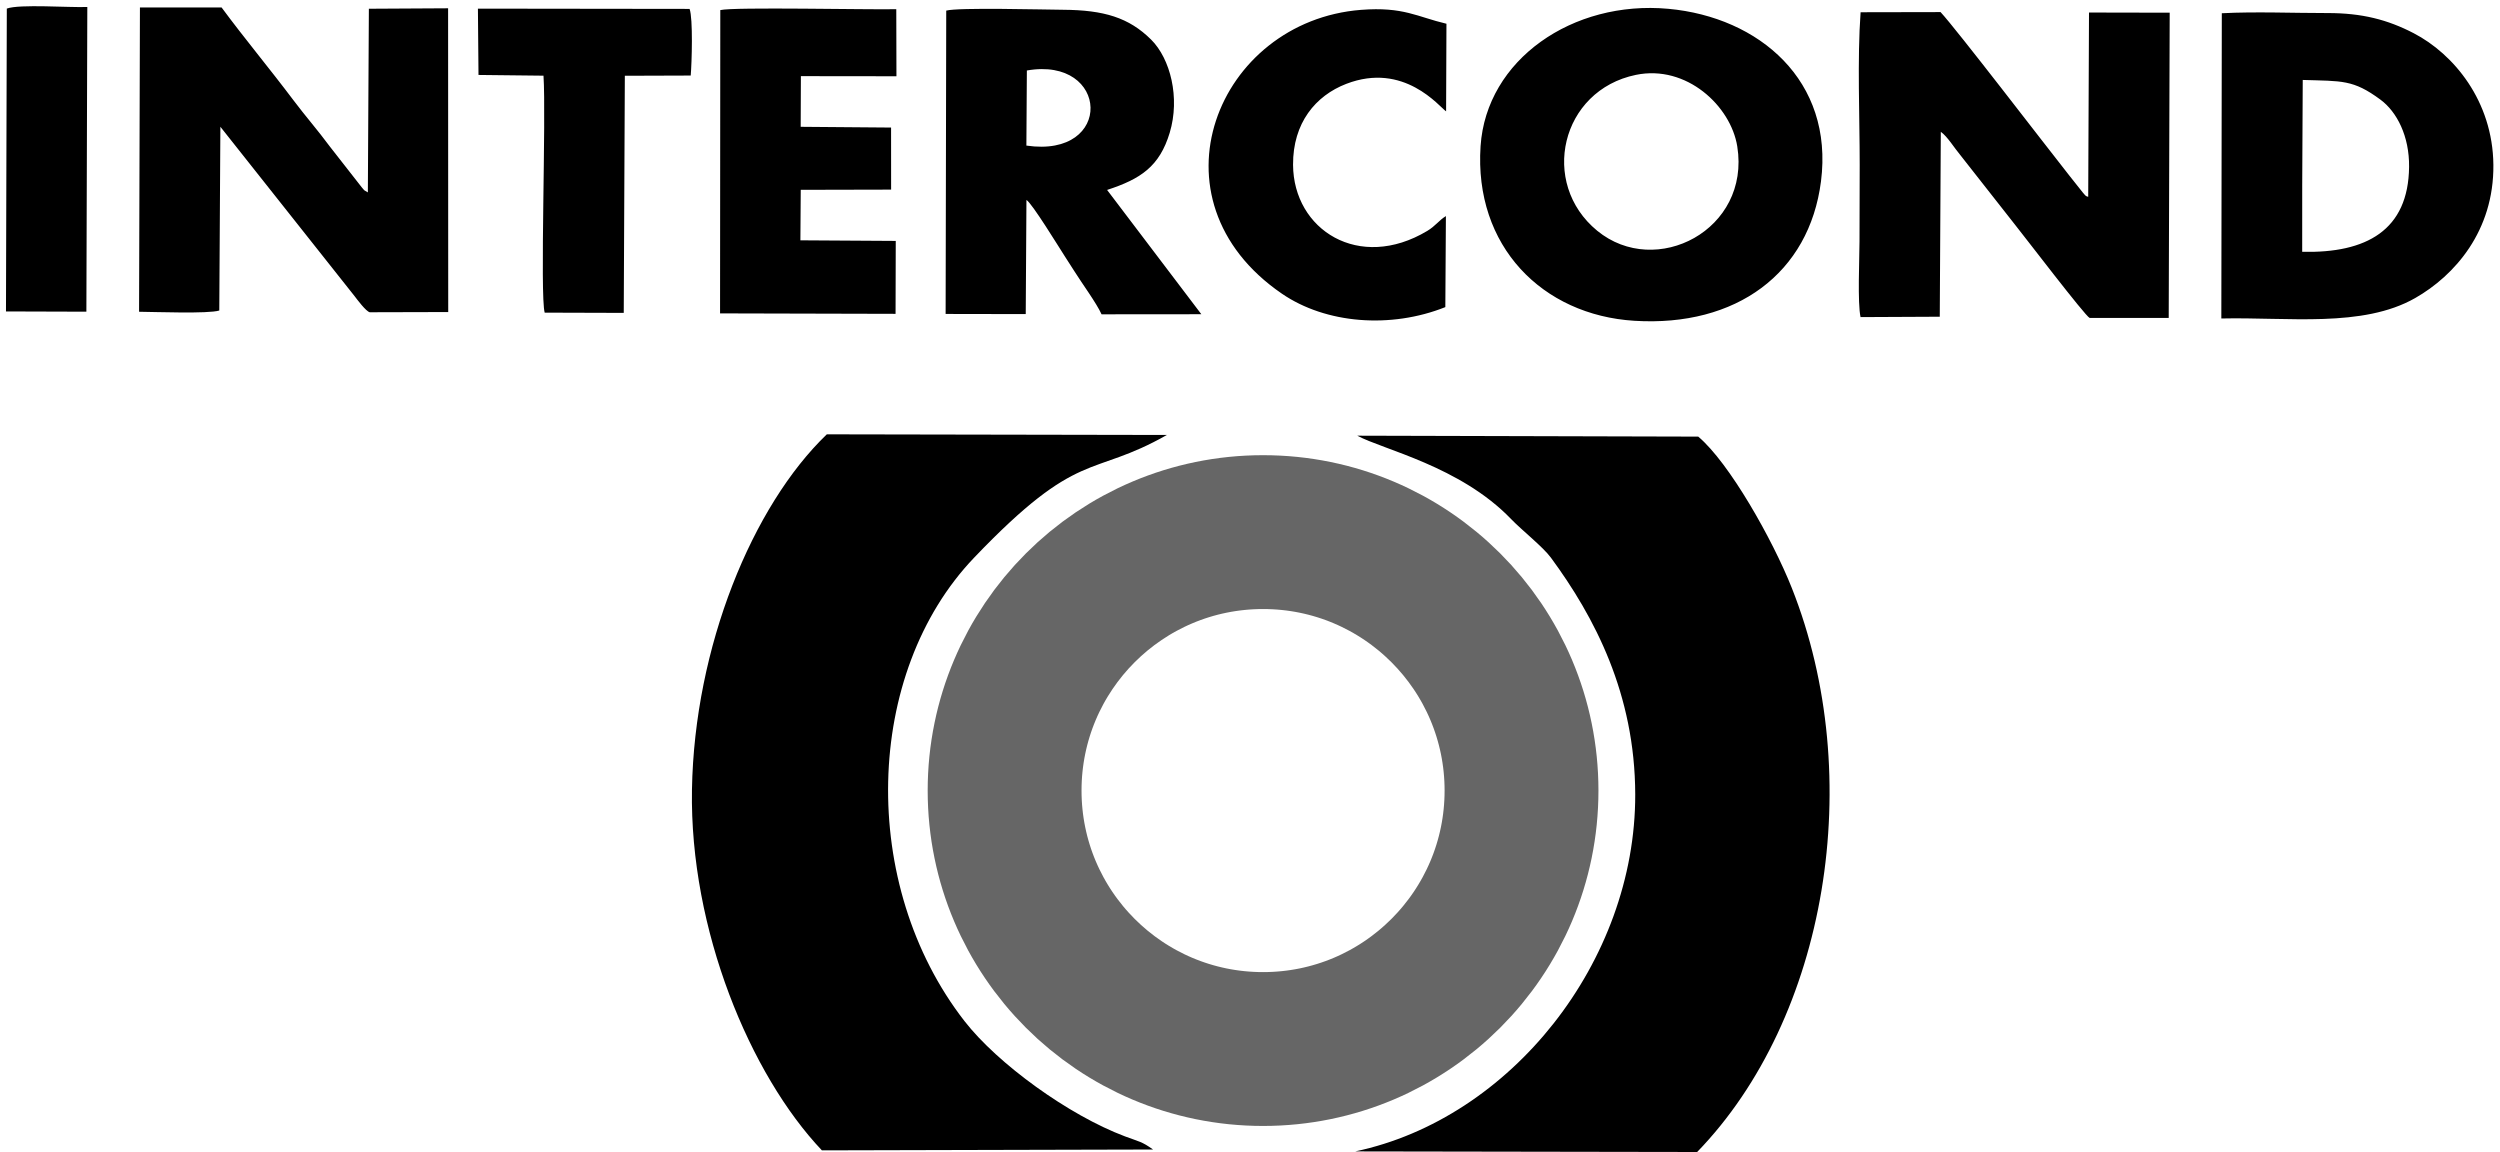 <svg clip-rule="evenodd" fill-rule="evenodd" height="1152" image-rendering="optimizeQuality" shape-rendering="geometricPrecision" text-rendering="geometricPrecision" viewBox="0 -10962 4393258 2034137" width="2500" xmlns="http://www.w3.org/2000/svg"><path d="M2025413 2018790c-19755-14272-24580-13810-49551-23194-99430-37322-224815-128271-283340-203531-187309-240864-177739-614639 16931-818273 186282-194866 205749-140212 340396-216715l-600439-1129c-131351 126012-233810 375469-238132 627186-4240 247383 102941 503792 229436 637165zM2382299 2022148l603889 1027c229816-237219 299778-661520 167123-995940-33831-85292-110395-221099-165223-267251l-602031-1633c44705 24375 181744 53842 271440 147060 19128 19878 56389 49212 70445 68309 77026 104636 148508 240525 148898 418110 657 294829-219528 572543-494541 630317zM2541536 531320l1006-160736c-12427 7584-18241 17399-32943 26208-120205 72027-236280-1705-236949-116709-431-74211 40012-122148 93941-142961 102068-39400 164396 40470 176300 48567l617-154719c-51468-12064-75795-30379-150761-24526-254059 19847-382604 334882-139758 501186 77685 53203 192154 62155 288546 23688zM834359 121376l114762 1291c4933 73680-6483 388146 2106 418420l139603 431 1925-418697 116333-393c1925-22061 4247-100825-1994-117663l-373760-475 1023 117085zM4055496 130208c69571 2188 88860-928 137173 34751 29217 21582 51175 64551 50609 118730-1174 112052-75480 152668-188740 149988l34-117098 924-186370zm-143742 421191c116942-2680 249497 16924 342401-36132 69489-39680 139103-118250 137963-235240-1101-112647-70076-195711-140764-232391-45908-23826-91117-35592-151896-35545-60286 52-127189-2814-186871 324zM0 538960l141973 453 1653-538047C112229 2700 23843-4099 1472 4198L0 538961zM378577 212861l236725 298789c5149 6729 20282 27072 27011 28751l138580-367-211-536364-139910 807-1787 324282c-7480-4606-4493-1472-10825-9004l-56117-71759c-22203-30007-42611-52953-64344-81846-42257-56164-87332-110196-127033-163986l-144140 104-1519 537245c27150 229 122428 3907 141636-2188l1934-324463zM1802624 113508c145753-25492 154365 155413-850 132606zm141653 210917c59267-19376 92594-41333 110597-101076 18591-61710 1131-130702-32929-164456-39252-38894-83231-52115-155370-52607-33969-229-185516-4360-206324 1497l-1083 535613 141459 250 1252-201564c9841 5762 57100 83098 67628 99358 6185 9552 11542 17714 17153 26718 12828 20597 38895 55983 47851 75872l176180-159-166412-219446zM3416421 221766c11896 8503 23766 28432 34708 41424l96491 122830c15897 19704 124081 161560 131575 164374h139637l1735-538937-142478-293-1390 325361c-4657-1317-3582-618-9586-7562l-24387-30732c-42455-53657-199039-258164-226754-287843l-141178 276c-6043 83202-1537 184316-1601 269369-30 45063-233 90151-332 135218-69 30387-3634 109095 1847 133711l139871-686 1843-326508zM2878179 121213c89192-18323 167387 54908 178834 126300 23671 147657-143721 233894-247295 148974-102327-83901-64525-247956 68461-275274zm326672 188054c22713-177893-109242-289920-269403-304664-169014-15565-321523 89758-331688 242513-11745 176499 108862 298276 271631 308367 179965 11157 308760-84069 329461-246216zM1403601 123492l168734 203-285-118414c-48222 1148-287118-4199-310745 1588l-423 535540 309891 799 336-128752-168376-1071 609-89158 159584-371-73-109579-159609-1317 358-89468z"/><path d="M2219694 928613c252045 0 456368 204323 456368 456368s-204323 456368-456368 456368-456368-204323-456368-456368 204323-456368 456368-456368z" fill="none" stroke="#666" stroke-miterlimit="22.926" stroke-width="271665"/></svg>